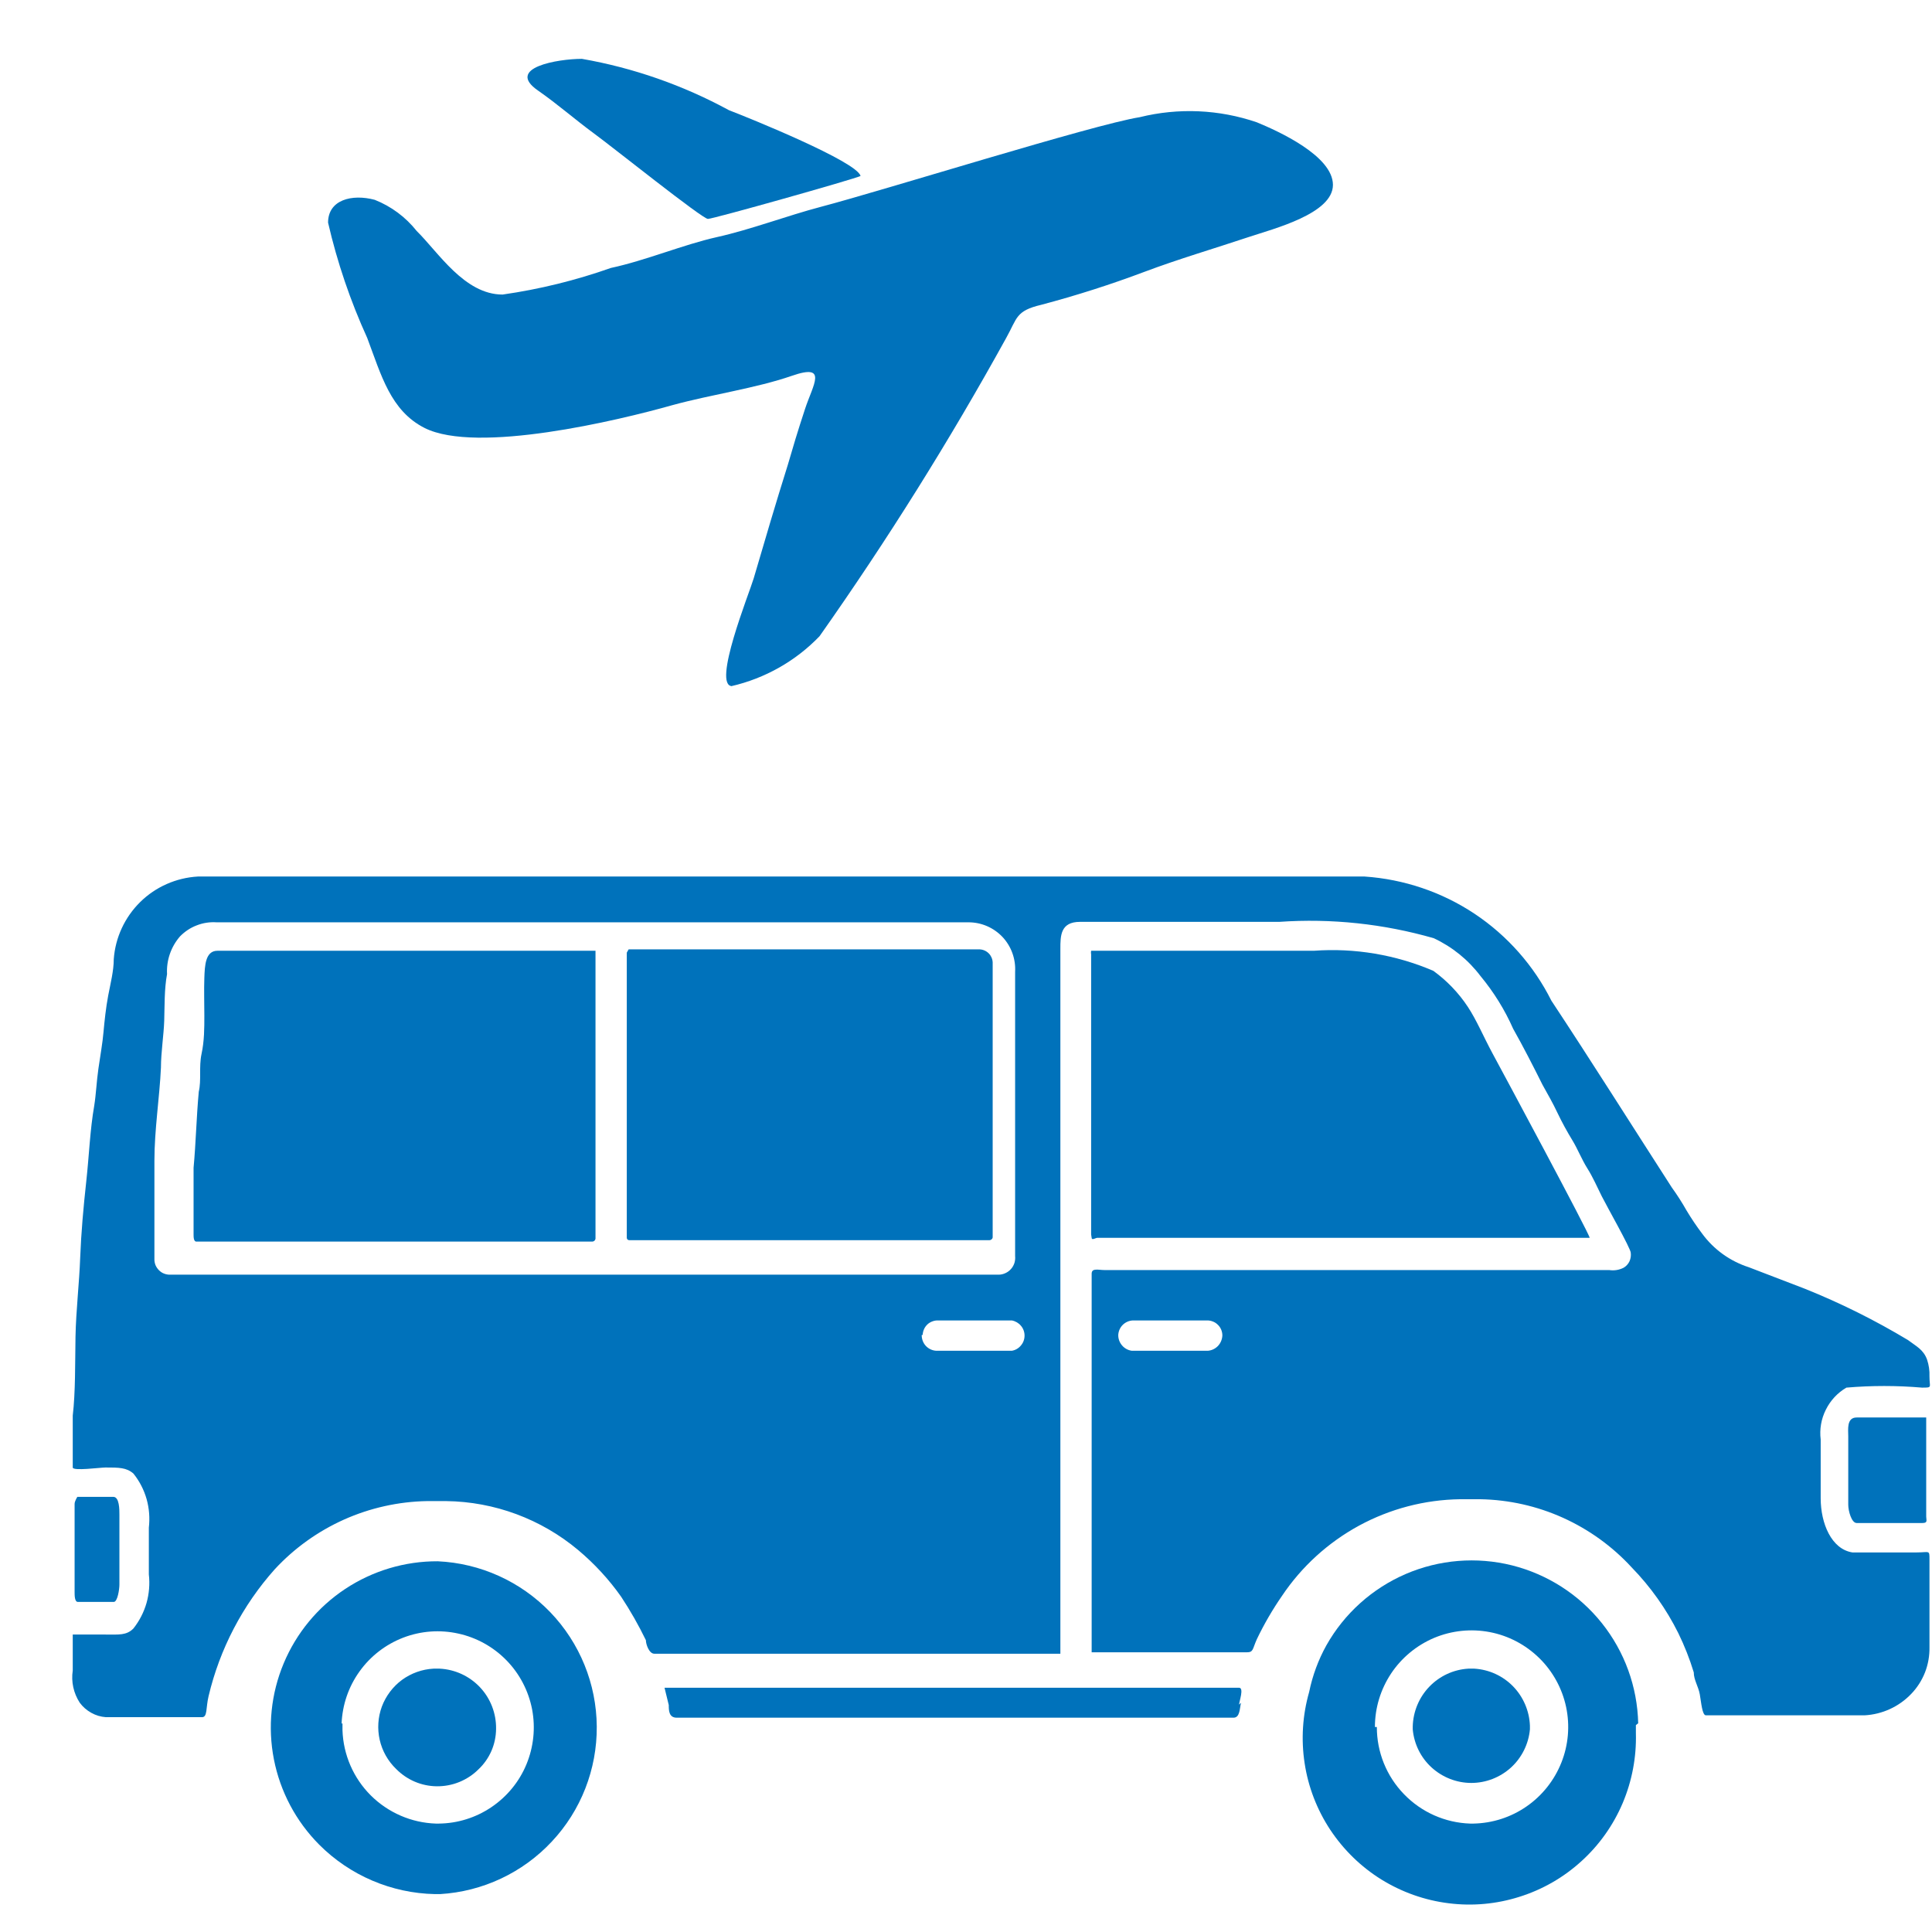<svg width="26" height="26" viewBox="0 0 26 26" fill="none" xmlns="http://www.w3.org/2000/svg">
<path fill-rule="evenodd" clip-rule="evenodd" d="M15.049 17.965C15.052 17.914 15.073 17.866 15.109 17.83C15.145 17.794 15.193 17.773 15.243 17.77H16.242C16.269 17.769 16.296 17.774 16.321 17.784C16.346 17.793 16.369 17.808 16.388 17.827C16.408 17.845 16.423 17.868 16.434 17.893C16.444 17.917 16.45 17.944 16.45 17.971C16.448 18.023 16.428 18.073 16.392 18.112C16.356 18.15 16.307 18.174 16.255 18.178H15.231C15.18 18.171 15.133 18.145 15.1 18.106C15.066 18.066 15.048 18.016 15.049 17.965ZM12.417 17.965C12.418 17.938 12.424 17.912 12.435 17.888C12.445 17.864 12.461 17.843 12.48 17.824C12.499 17.806 12.522 17.792 12.547 17.783C12.572 17.773 12.598 17.769 12.624 17.77H13.617C13.665 17.779 13.708 17.804 13.739 17.841C13.771 17.878 13.788 17.925 13.788 17.974C13.788 18.023 13.771 18.07 13.739 18.107C13.708 18.145 13.665 18.17 13.617 18.178H12.599C12.545 18.175 12.495 18.151 12.458 18.111C12.422 18.071 12.403 18.019 12.404 17.965H12.417ZM2.078 16.903C2.078 16.784 2.078 16.69 2.078 16.577C2.078 16.463 2.078 16.363 2.078 16.262C2.078 16.162 2.078 16.049 2.078 15.936C2.078 15.823 2.078 15.722 2.078 15.622C2.078 15.201 2.147 14.774 2.166 14.366C2.166 14.165 2.204 13.926 2.21 13.737C2.216 13.549 2.21 13.31 2.248 13.109C2.238 12.923 2.301 12.741 2.423 12.601C2.487 12.536 2.563 12.485 2.648 12.453C2.732 12.42 2.823 12.406 2.913 12.412H13.033C13.118 12.412 13.203 12.429 13.282 12.463C13.361 12.497 13.432 12.547 13.491 12.609C13.549 12.671 13.595 12.745 13.624 12.826C13.653 12.906 13.666 12.992 13.661 13.078V16.903C13.664 16.934 13.661 16.966 13.652 16.996C13.642 17.026 13.627 17.054 13.606 17.077C13.585 17.101 13.56 17.12 13.531 17.133C13.503 17.146 13.472 17.154 13.441 17.154H2.291C2.263 17.155 2.235 17.15 2.209 17.14C2.182 17.13 2.159 17.114 2.139 17.094C2.119 17.074 2.103 17.05 2.092 17.024C2.082 16.997 2.077 16.969 2.078 16.941V16.903ZM14.27 22.255C14.27 22.161 14.27 21.759 14.27 21.627V12.77C14.27 12.594 14.27 12.406 14.534 12.406H17.216C17.916 12.357 18.62 12.432 19.295 12.626C19.543 12.742 19.758 12.916 19.923 13.134C20.102 13.35 20.25 13.588 20.363 13.844C20.501 14.089 20.633 14.347 20.758 14.598C20.828 14.724 20.897 14.843 20.959 14.975C21.022 15.107 21.091 15.232 21.16 15.345C21.23 15.459 21.286 15.603 21.361 15.722C21.437 15.842 21.493 15.973 21.556 16.099C21.619 16.225 21.946 16.803 21.946 16.859C21.951 16.898 21.945 16.938 21.929 16.974C21.912 17.01 21.885 17.04 21.851 17.06C21.791 17.091 21.723 17.102 21.657 17.092H14.867C14.779 17.092 14.691 17.06 14.691 17.142V22.236C14.691 22.236 14.691 22.236 14.747 22.236H16.776C16.87 22.236 16.852 22.198 16.914 22.06C17.011 21.857 17.125 21.661 17.253 21.476C17.517 21.082 17.873 20.758 18.29 20.531C18.707 20.305 19.172 20.183 19.647 20.176H19.923C20.307 20.183 20.685 20.268 21.035 20.426C21.384 20.584 21.698 20.81 21.958 21.093C22.212 21.354 22.424 21.652 22.586 21.978C22.669 22.148 22.739 22.325 22.794 22.506C22.794 22.607 22.856 22.695 22.875 22.801C22.894 22.908 22.907 23.084 22.957 23.084H25.093C25.331 23.071 25.556 22.968 25.721 22.795C25.801 22.712 25.864 22.613 25.906 22.506C25.948 22.398 25.968 22.283 25.966 22.167V20.986C25.966 20.854 25.966 20.892 25.79 20.892C25.614 20.892 25.03 20.892 24.929 20.892C24.647 20.848 24.502 20.502 24.502 20.163V19.372C24.485 19.235 24.509 19.095 24.571 18.972C24.632 18.848 24.728 18.744 24.848 18.674C25.186 18.645 25.527 18.645 25.865 18.674C26.01 18.674 25.966 18.674 25.966 18.524C25.969 18.447 25.958 18.37 25.934 18.298C25.884 18.159 25.784 18.116 25.677 18.034C25.233 17.767 24.769 17.536 24.288 17.343L23.535 17.054C23.283 16.973 23.063 16.815 22.907 16.602C22.832 16.503 22.763 16.4 22.699 16.294C22.638 16.186 22.571 16.081 22.498 15.98C21.952 15.132 21.418 14.284 20.878 13.467C20.641 12.994 20.285 12.591 19.844 12.297C19.403 12.004 18.893 11.832 18.365 11.796H2.662C2.371 11.813 2.095 11.934 1.887 12.139C1.679 12.344 1.552 12.617 1.531 12.908C1.531 13.065 1.487 13.235 1.456 13.398C1.425 13.562 1.406 13.744 1.393 13.888C1.381 14.033 1.349 14.209 1.324 14.384C1.299 14.56 1.293 14.724 1.268 14.881C1.211 15.207 1.199 15.553 1.161 15.898C1.123 16.244 1.092 16.589 1.079 16.928C1.067 17.267 1.023 17.632 1.016 17.99C1.01 18.348 1.016 18.737 0.979 19.051C0.979 19.265 0.979 19.535 0.979 19.749C0.979 19.799 1.349 19.749 1.418 19.749C1.601 19.749 1.701 19.749 1.795 19.83C1.877 19.932 1.937 20.048 1.973 20.174C2.008 20.299 2.018 20.43 2.003 20.559V21.187C2.018 21.316 2.007 21.447 1.972 21.572C1.936 21.697 1.876 21.814 1.795 21.916C1.701 22.01 1.601 21.997 1.418 21.997C1.349 21.997 0.979 21.997 0.979 21.997V22.481C0.956 22.632 0.99 22.786 1.073 22.914C1.114 22.97 1.167 23.016 1.228 23.05C1.288 23.084 1.355 23.104 1.425 23.109H2.719C2.794 23.109 2.769 22.983 2.807 22.826C2.957 22.192 3.264 21.604 3.698 21.118C3.96 20.835 4.277 20.608 4.629 20.45C4.98 20.293 5.361 20.208 5.746 20.201H6.004C6.654 20.209 7.282 20.442 7.781 20.86C8 21.044 8.195 21.255 8.359 21.488C8.483 21.676 8.594 21.871 8.692 22.073C8.692 22.129 8.736 22.255 8.805 22.255H14.201H14.245H14.27Z" fill="#0072BB"/>
<path fill-rule="evenodd" clip-rule="evenodd" d="M14.691 16.658C14.691 16.696 14.747 16.658 14.766 16.658H21.393C21.393 16.608 20.212 14.409 20.086 14.177C19.961 13.945 19.873 13.731 19.753 13.549C19.629 13.361 19.471 13.197 19.289 13.065C18.782 12.848 18.23 12.755 17.681 12.795H14.684C14.681 12.812 14.681 12.829 14.684 12.845V16.614L14.691 16.658Z" fill="#0072BB"/>
<path fill-rule="evenodd" clip-rule="evenodd" d="M2.549 16.709H7.97C7.98 16.709 7.991 16.705 7.999 16.698C8.007 16.691 8.012 16.681 8.014 16.671V12.852V12.795H2.926C2.763 12.795 2.756 12.996 2.75 13.16C2.744 13.323 2.75 13.499 2.75 13.668C2.75 13.838 2.75 14.008 2.712 14.184C2.675 14.359 2.712 14.535 2.675 14.692C2.643 15.038 2.637 15.371 2.605 15.716C2.605 15.879 2.605 16.062 2.605 16.225C2.605 16.388 2.605 16.388 2.605 16.476C2.605 16.564 2.605 16.57 2.605 16.608C2.605 16.646 2.605 16.709 2.643 16.709H2.549Z" fill="#0072BB"/>
<path fill-rule="evenodd" clip-rule="evenodd" d="M8.435 12.82V16.658C8.435 16.658 8.435 16.69 8.472 16.69H13.315C13.326 16.69 13.336 16.686 13.344 16.679C13.352 16.672 13.358 16.663 13.359 16.652V12.952C13.357 12.906 13.338 12.862 13.306 12.83C13.273 12.797 13.229 12.778 13.183 12.776H8.46L8.435 12.82Z" fill="#0072BB"/>
<path fill-rule="evenodd" clip-rule="evenodd" d="M4.597 23.197C4.607 22.944 4.69 22.7 4.838 22.494C4.985 22.288 5.19 22.13 5.426 22.039C5.663 21.948 5.921 21.929 6.168 21.984C6.415 22.038 6.641 22.164 6.818 22.346C6.994 22.527 7.113 22.756 7.161 23.005C7.208 23.254 7.181 23.511 7.084 23.745C6.987 23.979 6.823 24.178 6.613 24.32C6.403 24.462 6.156 24.539 5.903 24.541H5.865C5.536 24.53 5.223 24.394 4.989 24.161C4.756 23.928 4.62 23.615 4.609 23.285V23.191L4.597 23.197ZM5.922 25.49C6.495 25.456 7.034 25.203 7.426 24.783C7.819 24.364 8.035 23.81 8.031 23.235C8.027 22.661 7.803 22.11 7.405 21.696C7.006 21.282 6.464 21.037 5.891 21.011C5.448 21.009 5.015 21.139 4.646 21.383C4.277 21.627 3.989 21.976 3.818 22.384C3.647 22.792 3.601 23.242 3.686 23.676C3.771 24.111 3.983 24.51 4.295 24.824C4.709 25.239 5.267 25.478 5.853 25.49H5.922Z" fill="#0072BB"/>
<path fill-rule="evenodd" clip-rule="evenodd" d="M18.503 23.241C18.503 22.985 18.579 22.735 18.721 22.521C18.863 22.308 19.064 22.142 19.3 22.042C19.537 21.943 19.797 21.916 20.048 21.964C20.3 22.012 20.531 22.134 20.714 22.313C20.897 22.492 21.023 22.722 21.076 22.972C21.129 23.223 21.107 23.483 21.012 23.721C20.917 23.959 20.755 24.164 20.544 24.31C20.334 24.456 20.085 24.536 19.829 24.541H19.785C19.448 24.53 19.128 24.388 18.894 24.145C18.659 23.903 18.528 23.578 18.529 23.241H18.503ZM22.046 23.191C22.035 22.7 21.863 22.226 21.556 21.842C21.249 21.458 20.825 21.186 20.348 21.066C19.871 20.947 19.369 20.988 18.918 21.182C18.466 21.377 18.091 21.714 17.85 22.142C17.741 22.338 17.663 22.55 17.618 22.77C17.529 23.081 17.508 23.408 17.557 23.728C17.605 24.047 17.723 24.353 17.901 24.623C18.08 24.893 18.314 25.122 18.589 25.293C18.864 25.463 19.172 25.573 19.494 25.613C19.815 25.654 20.141 25.624 20.449 25.526C20.758 25.429 21.042 25.266 21.281 25.048C21.521 24.831 21.71 24.564 21.837 24.266C21.963 23.968 22.024 23.646 22.015 23.323V23.216L22.046 23.191Z" fill="#0072BB"/>
<path fill-rule="evenodd" clip-rule="evenodd" d="M16.675 22.94C16.675 22.902 16.745 22.713 16.675 22.713H8.943L9 22.946C9 23.015 9 23.116 9.107 23.116H16.6C16.688 23.116 16.682 22.99 16.701 22.915L16.675 22.94Z" fill="#0072BB"/>
<path fill-rule="evenodd" clip-rule="evenodd" d="M19.012 23.235V23.273C19.03 23.47 19.12 23.653 19.266 23.786C19.412 23.919 19.603 23.994 19.8 23.994C19.998 23.994 20.189 23.919 20.335 23.786C20.48 23.653 20.571 23.47 20.589 23.273V23.222C20.581 23.025 20.501 22.837 20.363 22.695C20.225 22.553 20.039 22.468 19.841 22.456H19.76C19.56 22.468 19.373 22.555 19.234 22.7C19.096 22.844 19.017 23.035 19.012 23.235Z" fill="#0072BB"/>
<path fill-rule="evenodd" clip-rule="evenodd" d="M5.878 24.039C5.981 24.04 6.084 24.021 6.18 23.982C6.276 23.943 6.364 23.886 6.437 23.813C6.512 23.743 6.572 23.658 6.613 23.564C6.654 23.47 6.675 23.369 6.676 23.266C6.679 23.059 6.602 22.858 6.46 22.707C6.318 22.556 6.123 22.466 5.916 22.456H5.834C5.681 22.464 5.534 22.517 5.41 22.607C5.287 22.698 5.193 22.823 5.139 22.966C5.086 23.11 5.076 23.266 5.11 23.415C5.144 23.564 5.221 23.7 5.331 23.806C5.476 23.953 5.672 24.037 5.878 24.039Z" fill="#0072BB"/>
<path fill-rule="evenodd" clip-rule="evenodd" d="M25.922 19.076C25.846 19.076 25.124 19.076 24.986 19.076C24.848 19.076 24.873 19.24 24.873 19.328V20.251C24.873 20.333 24.917 20.496 24.986 20.496H25.871C25.947 20.496 25.922 20.458 25.922 20.408V19.083V19.076Z" fill="#0072BB"/>
<path fill-rule="evenodd" clip-rule="evenodd" d="M1.531 21.558C1.582 21.558 1.607 21.388 1.607 21.325V20.383C1.607 20.314 1.607 20.144 1.525 20.144H1.041C1.041 20.144 1.004 20.201 1.004 20.239V21.426C1.004 21.47 1.004 21.558 1.048 21.558H1.531Z" fill="#0072BB"/>
<path fill-rule="evenodd" clip-rule="evenodd" d="M9.842 9.234C10.294 9.13 10.707 8.897 11.029 8.562C11.939 7.271 12.778 5.931 13.541 4.548C13.692 4.278 13.667 4.184 14.012 4.102C14.485 3.977 14.95 3.828 15.407 3.656C15.859 3.486 16.349 3.342 16.801 3.191C17.14 3.078 17.938 2.877 17.938 2.488C17.938 2.098 17.203 1.765 16.914 1.646C16.406 1.472 15.859 1.448 15.338 1.577C14.71 1.677 11.908 2.557 11.048 2.783C10.595 2.902 10.099 3.091 9.647 3.191C9.195 3.292 8.692 3.505 8.221 3.606C7.748 3.773 7.26 3.893 6.764 3.964C6.249 3.964 5.897 3.392 5.608 3.109C5.46 2.922 5.265 2.777 5.043 2.689C4.735 2.607 4.415 2.689 4.415 2.996C4.538 3.53 4.715 4.05 4.942 4.548C5.131 5.05 5.256 5.528 5.715 5.76C6.418 6.112 8.315 5.66 9.05 5.452C9.578 5.308 10.168 5.226 10.658 5.057C11.148 4.887 10.941 5.176 10.834 5.503C10.727 5.829 10.677 5.999 10.602 6.256C10.438 6.778 10.294 7.268 10.143 7.783C10.086 7.977 9.578 9.234 9.854 9.234H9.842Z" fill="#0072BB"/>
<path fill-rule="evenodd" clip-rule="evenodd" d="M9.527 2.946C9.597 2.946 11.493 2.412 11.581 2.368C11.531 2.174 10.086 1.589 9.81 1.483C9.192 1.147 8.524 0.913 7.831 0.792C7.511 0.792 6.795 0.911 7.241 1.219C7.511 1.407 7.737 1.608 7.995 1.797C8.252 1.985 9.452 2.946 9.527 2.946Z" fill="#0072BB"/>
</svg>
